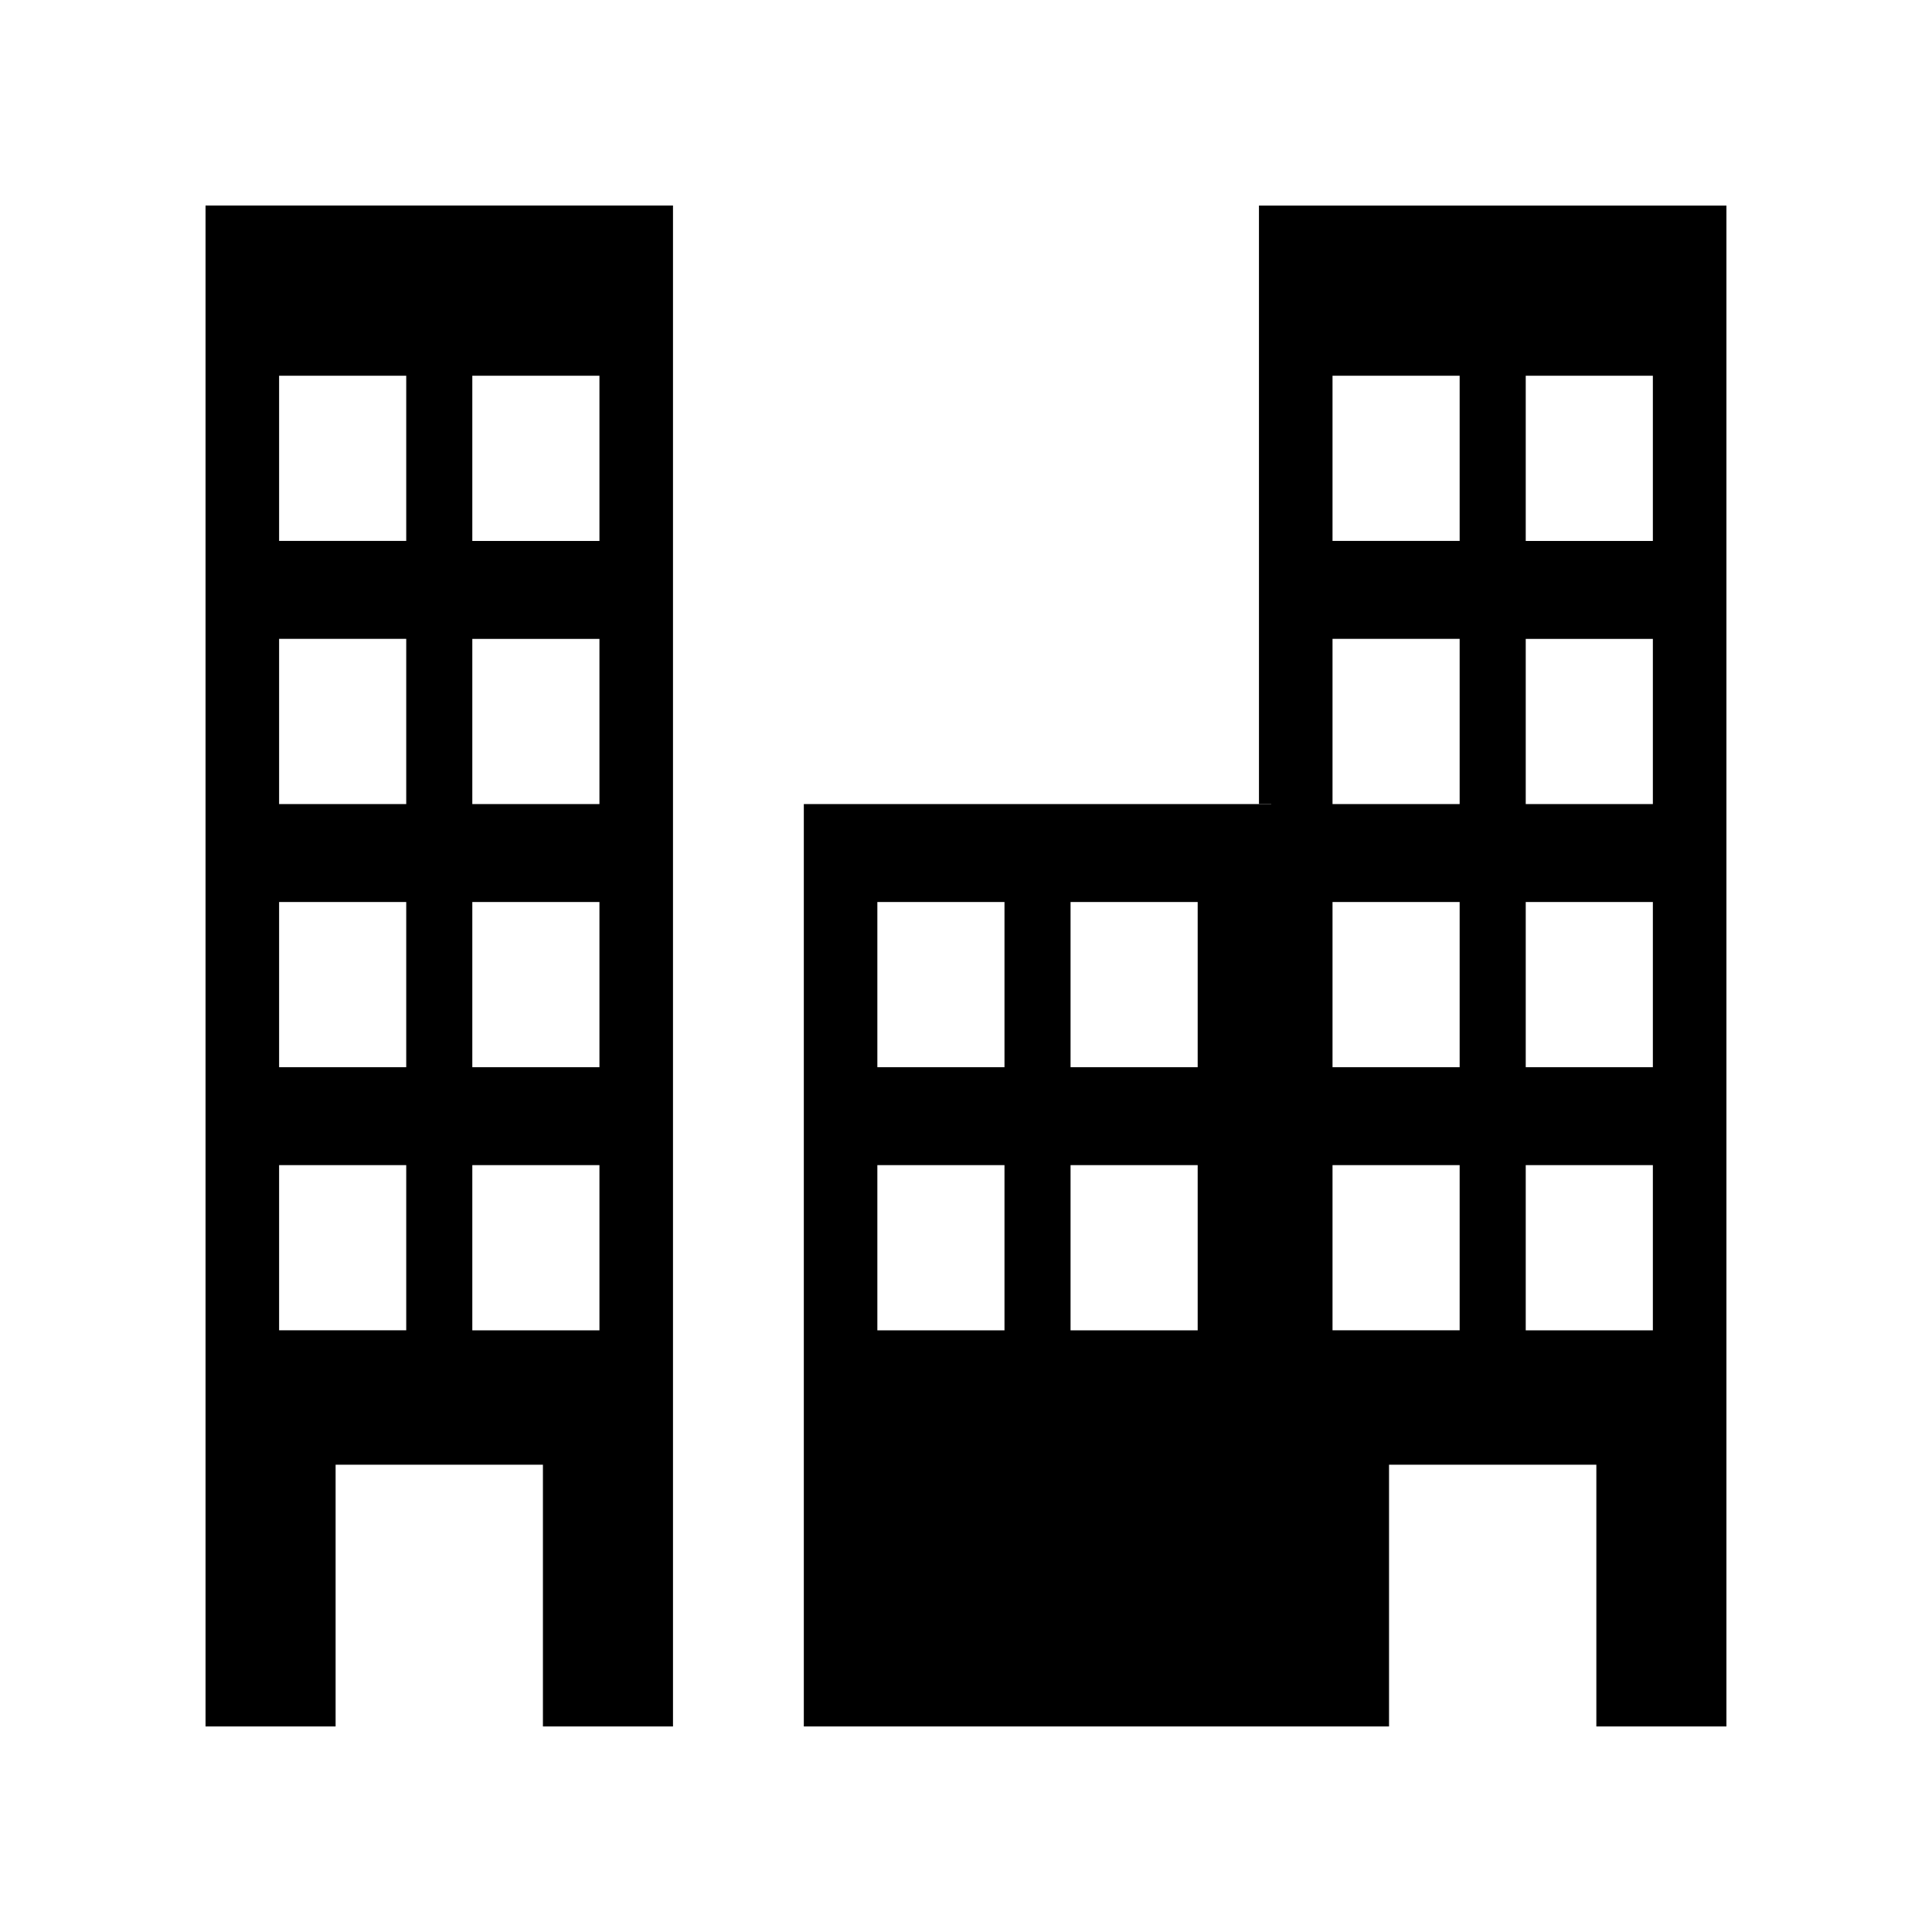 <?xml version="1.0" encoding="UTF-8"?>
<!-- Uploaded to: ICON Repo, www.iconrepo.com, Generator: ICON Repo Mixer Tools -->
<svg fill="#000000" width="800px" height="800px" version="1.1" viewBox="144 144 512 512" xmlns="http://www.w3.org/2000/svg">
 <g>
  <path d="m477.64 357.09h3.25v244.43h31.219v-69.359h54.941v69.359h34.469v-403.05h-123.88zm70.695-113.51h33.691v43.777h-33.691zm0 69.734h33.691v43.777h-33.691zm0 69.73h33.691v43.777h-33.691zm0 69.73h33.691v43.777h-33.691zm-51.203-209.2h33.691v43.777h-33.691zm0 69.734h33.691v43.777h-33.691zm0 69.73h33.691v43.777h-33.691zm0 69.73h33.691v43.777h-33.691z"/>
  <path d="m477.64 357.09h-120.62v244.43h123.88l-0.004-244.43zm-67.441 139.46h-33.691v-43.777h33.691zm0-69.73h-33.691v-43.777h33.691zm51.199 69.73h-33.691v-43.777h33.691zm0-69.73h-33.691v-43.777h33.691z"/>
  <path d="m232.94 532.16h54.941v69.359h34.469v-403.05h-123.88v403.05h34.469zm36.227-288.58h33.691v43.777h-33.691zm0 69.734h33.691v43.777h-33.691zm0 69.73h33.691v43.777h-33.691zm0 69.73h33.691v43.777h-33.691zm-51.203-209.2h33.691v43.777h-33.691zm0 69.734h33.691v43.777h-33.691zm0 69.73h33.691v43.777h-33.691zm0 69.73h33.691v43.777h-33.691z"/>
 </g>
</svg>